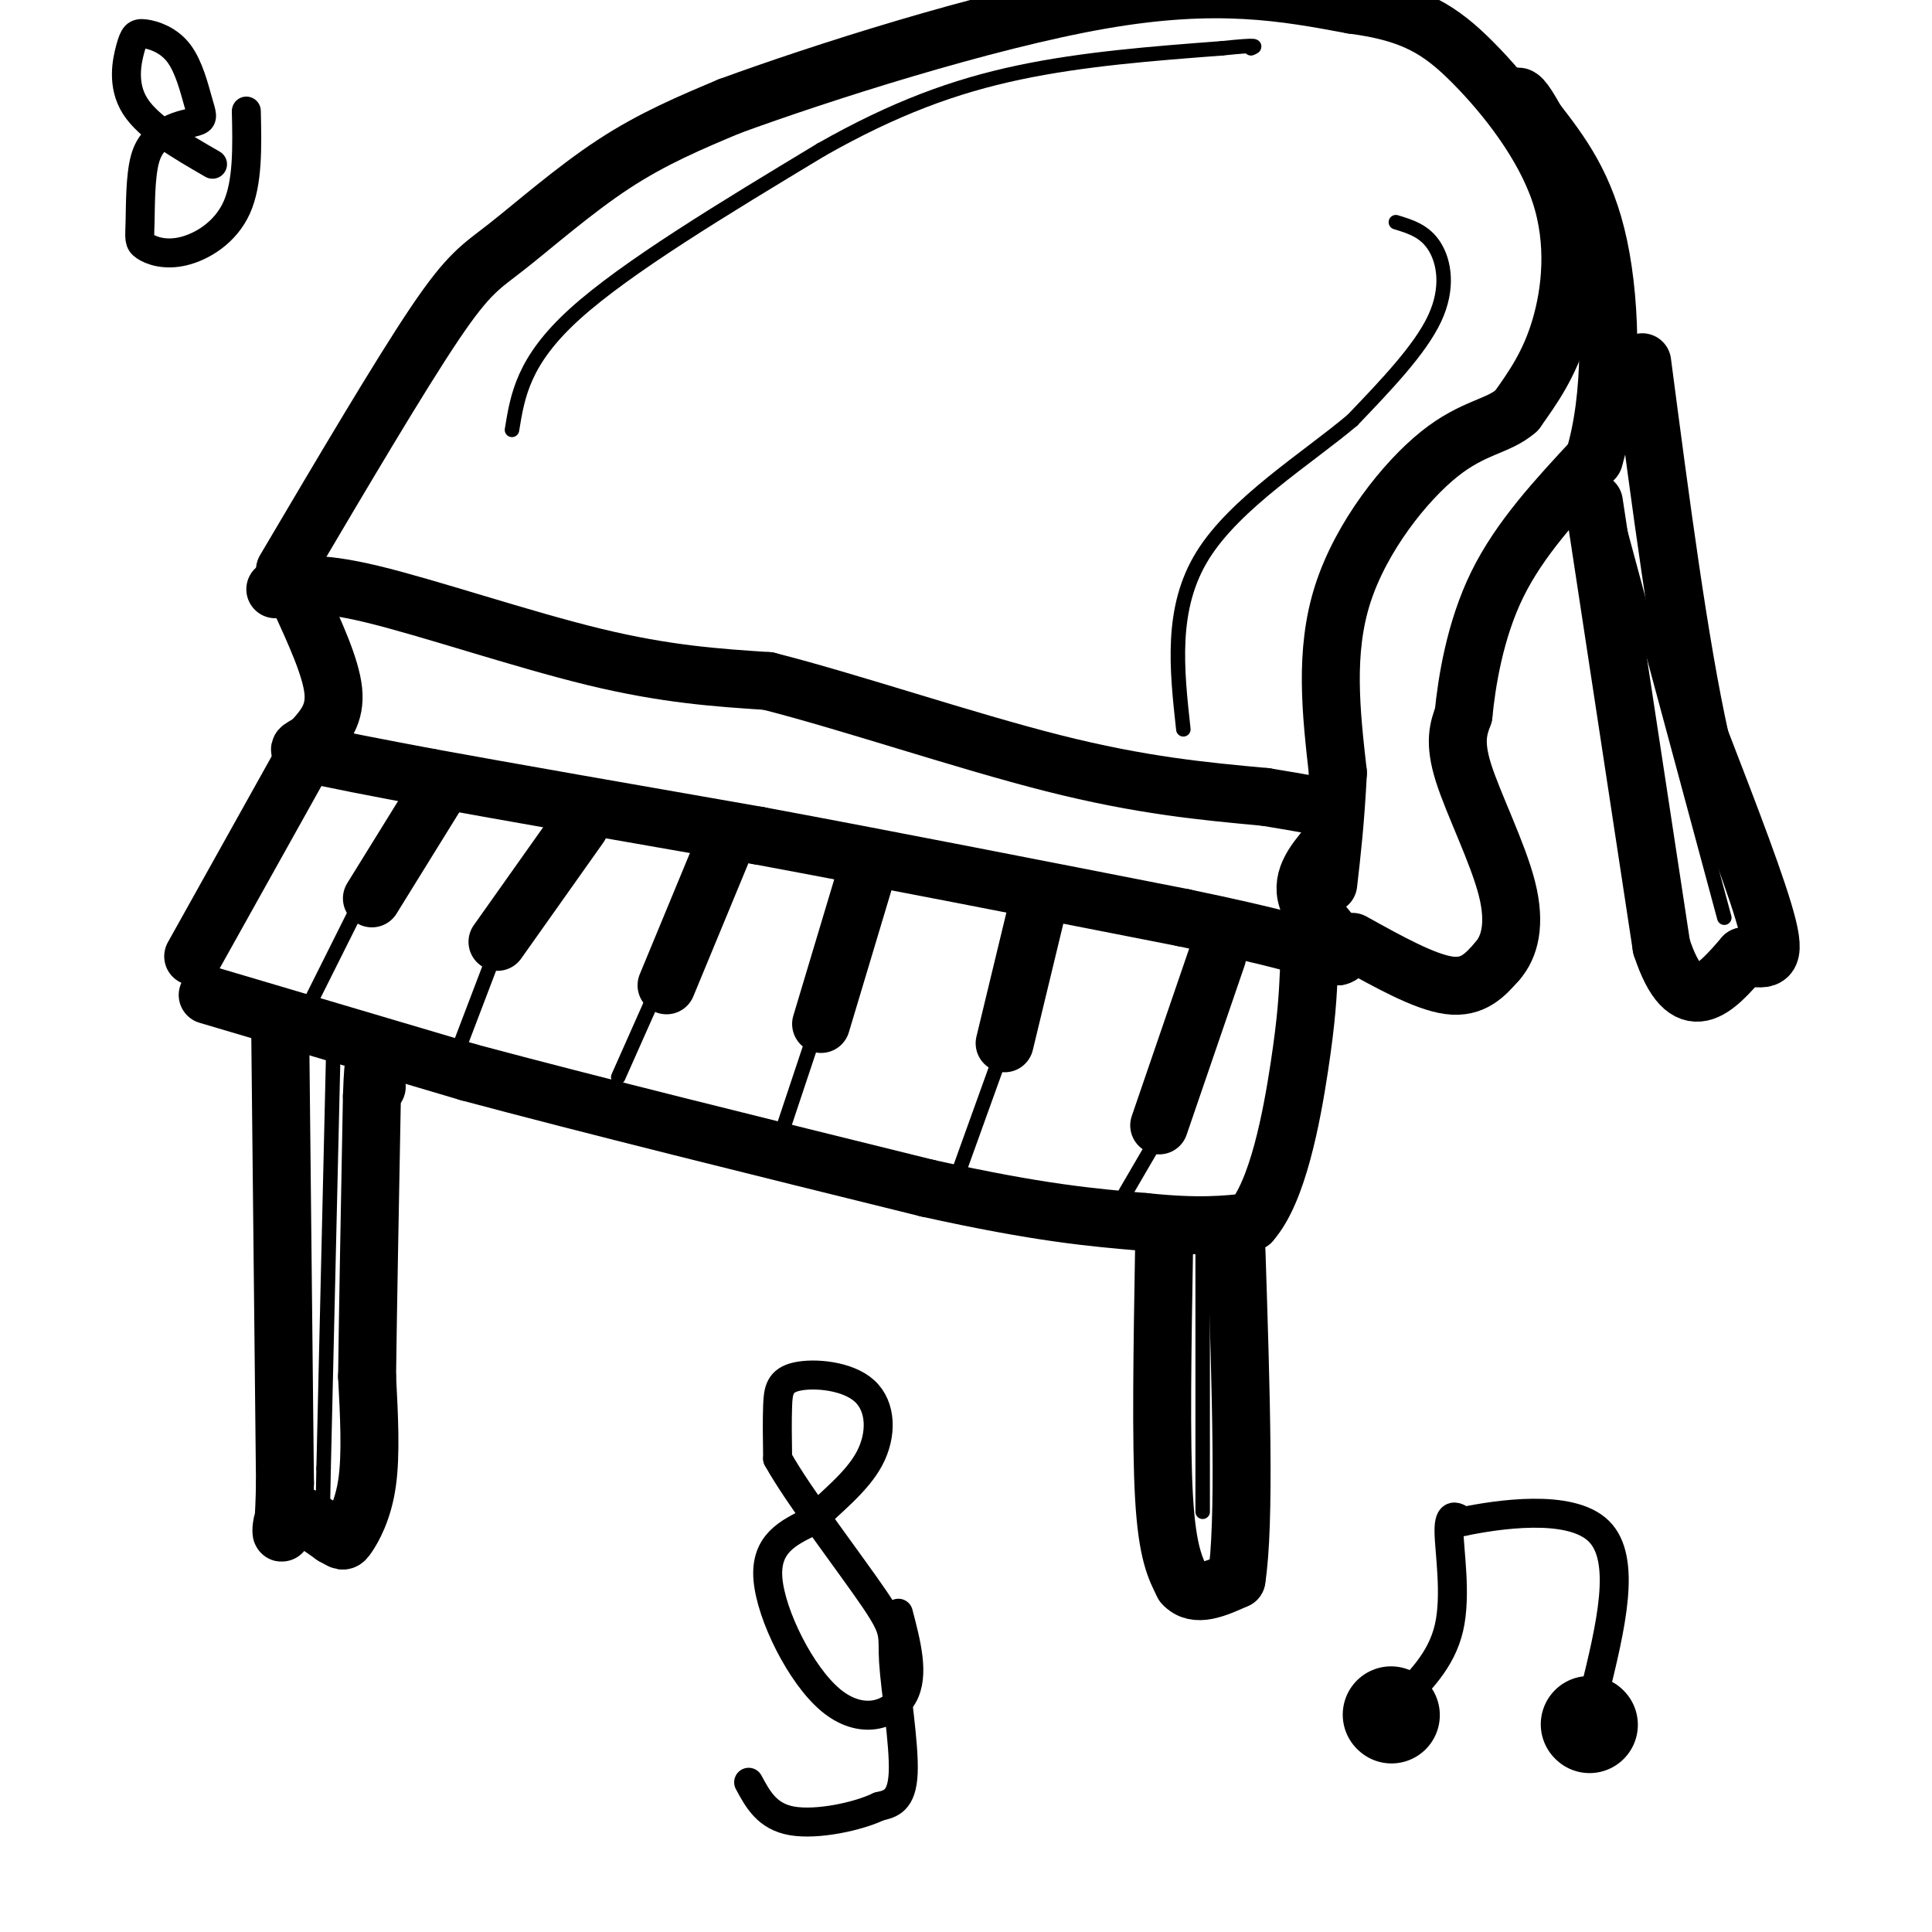 <svg viewBox='0 0 400 400' version='1.1' xmlns='http://www.w3.org/2000/svg' xmlns:xlink='http://www.w3.org/1999/xlink'><g fill='none' stroke='rgb(0,0,0)' stroke-width='12' stroke-linecap='round' stroke-linejoin='round'><path d='M59,118c11.917,-20.179 23.833,-40.357 31,-51c7.167,-10.643 9.583,-11.750 15,-16c5.417,-4.250 13.833,-11.643 22,-17c8.167,-5.357 16.083,-8.679 24,-12'/><path d='M151,22c18.533,-6.800 52.867,-17.800 77,-22c24.133,-4.200 38.067,-1.600 52,1'/><path d='M280,1c12.644,1.628 18.255,5.199 25,12c6.745,6.801 14.624,16.831 18,27c3.376,10.169 2.250,20.477 0,28c-2.250,7.523 -5.625,12.262 -9,17'/><path d='M314,85c-3.833,3.381 -8.917,3.333 -16,9c-7.083,5.667 -16.167,17.048 -20,29c-3.833,11.952 -2.417,24.476 -1,37'/><path d='M277,160c-0.500,10.000 -1.250,16.500 -2,23'/><path d='M57,122c4.133,-0.911 8.267,-1.822 20,1c11.733,2.822 31.067,9.378 46,13c14.933,3.622 25.467,4.311 36,5'/><path d='M159,141c16.756,4.244 40.644,12.356 59,17c18.356,4.644 31.178,5.822 44,7'/><path d='M262,165c9.167,1.500 10.083,1.750 11,2'/><path d='M62,124c3.250,7.083 6.500,14.167 7,19c0.500,4.833 -1.750,7.417 -4,10'/><path d='M65,153c-1.956,2.000 -4.844,2.000 -1,3c3.844,1.000 14.422,3.000 25,5'/><path d='M89,161c15.500,2.833 41.750,7.417 68,12'/><path d='M157,173c26.000,4.833 57.000,10.917 88,17'/><path d='M245,190c20.000,4.167 26.000,6.083 32,8'/><path d='M277,198c3.467,-0.667 -3.867,-6.333 -6,-11c-2.133,-4.667 0.933,-8.333 4,-12'/><path d='M280,195c7.500,4.167 15.000,8.333 20,9c5.000,0.667 7.500,-2.167 10,-5'/><path d='M310,199c2.536,-2.881 3.875,-7.583 2,-15c-1.875,-7.417 -6.964,-17.548 -9,-24c-2.036,-6.452 -1.018,-9.226 0,-12'/><path d='M303,148c0.667,-6.711 2.333,-17.489 7,-27c4.667,-9.511 12.333,-17.756 20,-26'/><path d='M330,95c3.911,-12.667 3.689,-31.333 1,-44c-2.689,-12.667 -7.844,-19.333 -13,-26'/><path d='M318,25c-2.833,-5.167 -3.417,-5.083 -4,-5'/><path d='M64,155c0.000,0.000 -24.000,43.000 -24,43'/><path d='M43,206c0.000,0.000 54.000,16.000 54,16'/><path d='M97,222c24.833,6.667 59.917,15.333 95,24'/><path d='M192,246c23.333,5.167 34.167,6.083 45,7'/><path d='M237,253c11.167,1.167 16.583,0.583 22,0'/><path d='M259,253c5.556,-6.222 8.444,-21.778 10,-32c1.556,-10.222 1.778,-15.111 2,-20'/><path d='M58,212c0.000,0.000 1.000,95.000 1,95'/><path d='M59,307c-0.289,16.156 -1.511,9.044 0,7c1.511,-2.044 5.756,0.978 10,4'/><path d='M69,318c1.988,1.012 1.958,1.542 3,0c1.042,-1.542 3.155,-5.155 4,-11c0.845,-5.845 0.423,-13.923 0,-22'/><path d='M76,285c0.167,-13.333 0.583,-35.667 1,-58'/><path d='M77,227c0.333,-10.000 0.667,-6.000 1,-2'/><path d='M241,259c-0.333,19.750 -0.667,39.500 0,51c0.667,11.500 2.333,14.750 4,18'/><path d='M245,328c2.500,2.833 6.750,0.917 11,-1'/><path d='M256,327c1.833,-11.500 0.917,-39.750 0,-68'/><path d='M330,104c0.000,0.000 14.000,92.000 14,92'/><path d='M344,196c5.167,15.667 11.083,8.833 17,2'/><path d='M361,198c4.378,0.711 6.822,1.489 5,-6c-1.822,-7.489 -7.911,-23.244 -14,-39'/><path d='M352,153c-4.333,-19.500 -8.167,-48.750 -12,-78'/><path d='M90,165c0.000,0.000 -13.000,21.000 -13,21'/><path d='M120,171c0.000,0.000 -17.000,24.000 -17,24'/><path d='M150,175c0.000,0.000 -12.000,29.000 -12,29'/><path d='M179,182c0.000,0.000 -9.000,30.000 -9,30'/><path d='M215,187c0.000,0.000 -7.000,29.000 -7,29'/><path d='M252,198c0.000,0.000 -12.000,35.000 -12,35'/></g>
<g fill='none' stroke='rgb(0,0,0)' stroke-width='3' stroke-linecap='round' stroke-linejoin='round'><path d='M75,186c0.000,0.000 -11.000,22.000 -11,22'/><path d='M103,196c0.000,0.000 -8.000,21.000 -8,21'/><path d='M136,205c0.000,0.000 -8.000,18.000 -8,18'/><path d='M169,213c0.000,0.000 -7.000,21.000 -7,21'/><path d='M207,219c0.000,0.000 -9.000,25.000 -9,25'/><path d='M240,235c0.000,0.000 -7.000,12.000 -7,12'/><path d='M106,89c1.167,-7.167 2.333,-14.333 13,-24c10.667,-9.667 30.833,-21.833 51,-34'/><path d='M170,31c15.178,-8.622 27.622,-13.178 41,-16c13.378,-2.822 27.689,-3.911 42,-5'/><path d='M253,10c8.000,-0.833 7.000,-0.417 6,0'/><path d='M289,46c3.000,0.911 6.000,1.822 8,5c2.000,3.178 3.000,8.622 0,15c-3.000,6.378 -10.000,13.689 -17,21'/><path d='M280,87c-9.356,7.889 -24.244,17.111 -31,28c-6.756,10.889 -5.378,23.444 -4,36'/><path d='M69,218c0.000,0.000 -2.000,86.000 -2,86'/><path d='M67,304c-0.333,15.667 -0.167,11.833 0,8'/><path d='M249,259c0.000,0.000 0.000,54.000 0,54'/><path d='M333,101c0.000,0.000 24.000,89.000 24,89'/></g>
<g fill='none' stroke='rgb(0,0,0)' stroke-width='20' stroke-linecap='round' stroke-linejoin='round'><path d='M288,355c0.000,0.000 0.100,0.100 0.1,0.1'/><path d='M329,357c0.000,0.000 0.100,0.100 0.1,0.1'/></g>
<g fill='none' stroke='rgb(0,0,0)' stroke-width='6' stroke-linecap='round' stroke-linejoin='round'><path d='M289,353c4.711,-4.578 9.422,-9.156 11,-16c1.578,-6.844 0.022,-15.956 0,-20c-0.022,-4.044 1.489,-3.022 3,-2'/><path d='M303,315c6.733,-1.378 22.067,-3.822 28,2c5.933,5.822 2.467,19.911 -1,34'/><path d='M330,351c-0.167,6.167 -0.083,4.583 0,3'/><path d='M186,334c1.679,6.399 3.357,12.798 1,17c-2.357,4.202 -8.750,6.208 -15,1c-6.250,-5.208 -12.357,-17.631 -13,-25c-0.643,-7.369 4.179,-9.685 9,-12'/><path d='M168,315c3.961,-4.016 9.362,-8.057 12,-13c2.638,-4.943 2.511,-10.789 -1,-14c-3.511,-3.211 -10.407,-3.788 -14,-3c-3.593,0.788 -3.884,2.939 -4,6c-0.116,3.061 -0.058,7.030 0,11'/><path d='M161,302c4.335,7.826 15.172,21.892 20,29c4.828,7.108 3.646,7.260 4,13c0.354,5.740 2.244,17.069 2,23c-0.244,5.931 -2.622,6.466 -5,7'/><path d='M182,374c-4.378,2.111 -12.822,3.889 -18,3c-5.178,-0.889 -7.089,-4.444 -9,-8'/><path d='M51,23c0.166,7.419 0.332,14.838 -2,20c-2.332,5.162 -7.161,8.068 -11,9c-3.839,0.932 -6.689,-0.111 -8,-1c-1.311,-0.889 -1.084,-1.624 -1,-5c0.084,-3.376 0.024,-9.393 1,-13c0.976,-3.607 2.988,-4.803 5,-6'/><path d='M35,27c2.095,-1.283 4.833,-1.491 6,-2c1.167,-0.509 0.764,-1.320 0,-4c-0.764,-2.680 -1.887,-7.229 -4,-10c-2.113,-2.771 -5.216,-3.763 -7,-4c-1.784,-0.237 -2.250,0.282 -3,3c-0.750,2.718 -1.786,7.634 1,12c2.786,4.366 9.393,8.183 16,12'/></g>
</svg>